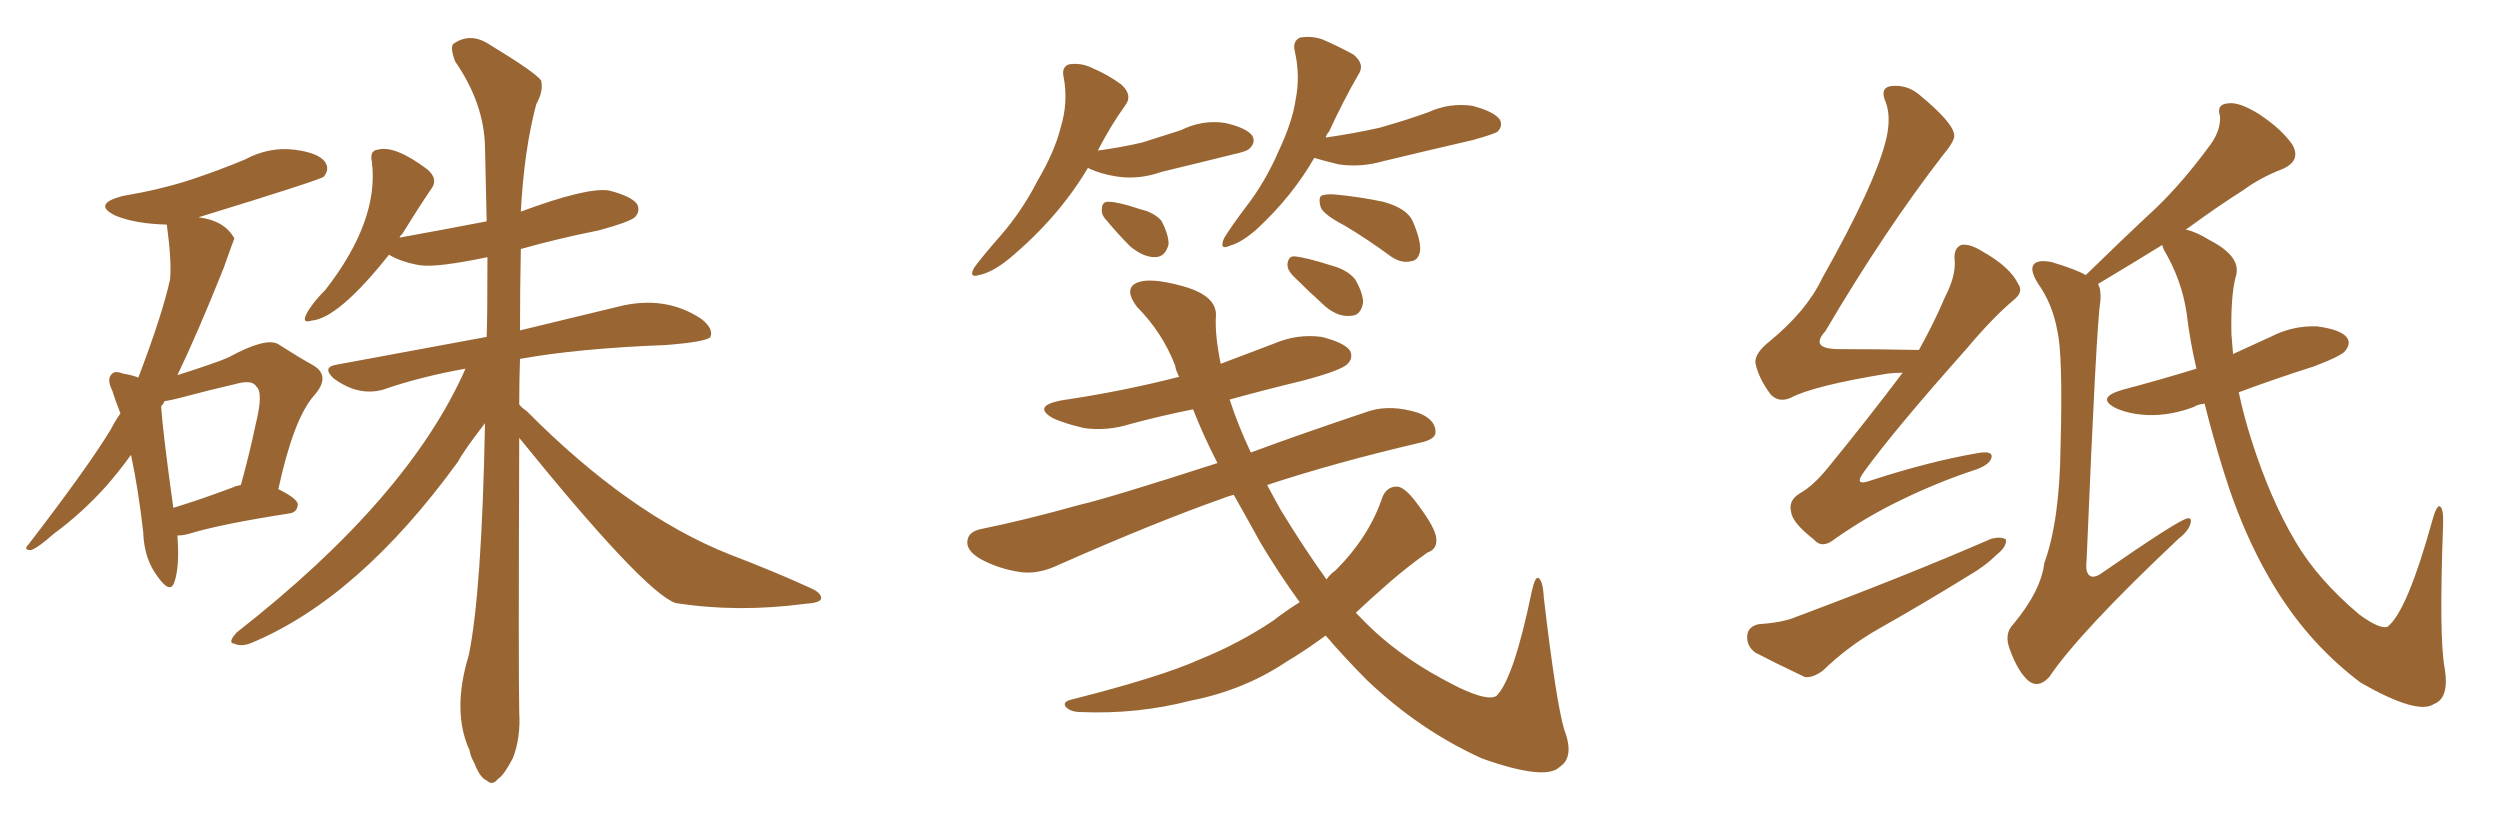 <svg xmlns="http://www.w3.org/2000/svg" xmlns:xlink="http://www.w3.org/1999/xlink" width="450" height="150"><path fill="#996633" padding="10" d="M31.93 96.39L31.93 96.39Q32.37 102.10 31.35 104.88L31.35 104.88Q30.62 106.93 28.42 103.86L28.42 103.86Q25.93 100.63 25.78 95.80L25.78 95.80Q24.90 88.04 23.58 81.88L23.58 81.88Q21.24 85.11 18.90 87.74L18.90 87.74Q14.65 92.43 9.67 96.09L9.67 96.09Q6.88 98.58 5.57 99.02L5.57 99.02Q4.10 99.02 5.13 98.00L5.13 98.00Q15.82 84.08 19.92 77.34L19.92 77.34Q20.65 75.88 21.68 74.41L21.68 74.41Q20.80 72.22 20.21 70.31L20.21 70.31Q19.19 68.26 20.07 67.38L20.07 67.38Q20.65 66.65 22.12 67.24L22.12 67.24Q23.88 67.53 24.90 67.97L24.90 67.97Q29.30 56.40 30.62 50.24L30.62 50.24Q30.91 47.02 30.03 40.43L30.03 40.43Q24.32 40.28 20.80 38.82L20.80 38.82Q16.55 36.77 21.97 35.30L21.97 35.30Q28.86 34.13 34.28 32.37L34.28 32.37Q39.55 30.62 44.09 28.71L44.09 28.71Q48.49 26.37 53.03 26.95L53.03 26.95Q57.57 27.54 58.59 29.30L58.59 29.30Q59.33 30.47 58.30 31.79L58.30 31.79Q57.71 32.37 35.74 39.11L35.74 39.11Q40.43 39.70 42.19 42.92L42.19 42.92Q42.04 43.21 40.28 48.19L40.28 48.19Q35.60 59.91 31.93 67.53L31.93 67.53Q39.26 65.19 41.16 64.31L41.16 64.31Q47.90 60.64 50.10 61.96L50.10 61.96Q53.76 64.31 56.40 65.77L56.40 65.77Q59.62 67.68 56.54 71.19L56.54 71.19Q52.88 75.29 50.10 88.04L50.10 88.04Q53.61 89.79 53.61 90.82L53.61 90.82Q53.47 92.29 52.00 92.43L52.00 92.43Q39.70 94.34 33.98 96.09L33.98 96.09Q32.96 96.39 31.93 96.39ZM41.89 87.74L41.89 87.74Q42.48 87.45 43.36 87.30L43.36 87.30Q44.97 81.45 46.00 76.46L46.00 76.46Q47.46 70.61 46.14 69.58L46.14 69.58Q45.41 68.26 42.33 69.14L42.33 69.14Q37.79 70.17 32.37 71.63L32.37 71.63Q30.62 72.07 29.59 72.22L29.59 72.22Q29.44 72.66 29.30 72.80L29.30 72.80Q29.15 72.95 29.00 73.10L29.00 73.10Q29.30 77.78 31.20 91.41L31.20 91.41Q36.04 89.94 41.89 87.74ZM93.46 78.81L93.46 78.81L93.46 78.81Q93.31 121.88 93.46 128.17L93.46 128.17Q93.75 132.86 92.29 136.52L92.29 136.52Q90.67 139.60 89.65 140.19L89.65 140.19Q88.62 141.50 87.60 140.48L87.60 140.48Q86.43 140.04 85.40 137.40L85.40 137.40Q84.67 136.08 84.52 135.06L84.52 135.06Q81.30 128.03 84.38 117.92L84.38 117.92Q86.72 106.64 87.30 76.17L87.30 76.17Q83.35 81.30 82.47 83.06L82.47 83.06Q64.60 107.67 45.26 115.72L45.26 115.72Q43.51 116.46 42.19 115.87L42.19 115.87Q40.87 115.72 42.63 113.82L42.63 113.82Q73.54 89.65 83.79 66.36L83.79 66.36Q75.59 67.82 68.85 70.17L68.85 70.17Q64.45 71.34 60.06 68.12L60.06 68.12Q57.86 66.06 60.64 65.63L60.64 65.63Q74.85 62.99 87.60 60.64L87.60 60.64Q87.74 57.28 87.74 46.29L87.74 46.29Q78.66 48.19 75.59 47.75L75.59 47.75Q72.22 47.17 70.02 45.85L70.02 45.85Q60.94 57.28 56.10 57.71L56.10 57.71Q54.20 58.30 55.22 56.40L55.22 56.40Q56.25 54.49 58.59 52.15L58.59 52.15Q68.26 39.70 66.94 29.15L66.94 29.15Q66.50 27.10 67.97 26.95L67.97 26.95Q71.04 26.07 76.90 30.47L76.90 30.47Q78.96 32.23 77.64 33.98L77.64 33.98Q75.15 37.65 72.36 42.19L72.36 42.19Q72.07 42.33 71.92 42.77L71.92 42.77Q79.98 41.31 87.60 39.84L87.60 39.84Q87.45 32.81 87.30 26.51L87.30 26.51Q87.16 18.60 81.88 10.99L81.88 10.99Q81.01 8.50 81.59 7.91L81.59 7.91Q84.67 5.71 88.18 8.06L88.18 8.06Q96.39 13.04 97.41 14.50L97.41 14.50Q97.85 16.41 96.53 18.75L96.53 18.75Q94.34 26.95 93.75 38.09L93.75 38.09Q105.62 33.69 109.57 34.28L109.57 34.28Q113.67 35.30 114.70 36.77L114.70 36.77Q115.28 38.09 114.26 39.11L114.26 39.11Q113.23 39.99 107.81 41.46L107.81 41.46Q100.49 42.92 93.75 44.82L93.75 44.82Q93.60 52.44 93.60 59.47L93.60 59.47Q104.00 56.98 111.18 55.22L111.18 55.22Q119.68 53.03 126.27 57.42L126.27 57.42Q128.47 59.18 127.88 60.64L127.88 60.64Q127.29 61.52 119.82 62.11L119.82 62.11Q104.15 62.70 93.60 64.60L93.60 64.60Q93.46 68.70 93.46 72.80L93.46 72.80Q93.90 73.39 94.78 73.97L94.78 73.97Q113.23 92.58 131.25 99.76L131.25 99.76Q139.31 102.83 146.04 105.91L146.04 105.91Q147.95 106.79 147.80 107.81L147.80 107.81Q147.51 108.54 144.87 108.69L144.87 108.69Q132.71 110.30 121.58 108.54L121.58 108.54Q115.87 106.49 93.46 78.81ZM195.85 30.18L195.85 30.18Q190.58 39.11 181.64 46.58L181.64 46.58Q178.56 49.07 176.22 49.51L176.22 49.51Q174.32 50.10 175.34 48.19L175.34 48.19Q176.95 46.00 180.18 42.33L180.18 42.33Q183.98 37.94 186.77 32.52L186.77 32.52Q189.84 27.25 190.87 23.14L190.87 23.14Q192.33 18.46 191.46 13.92L191.46 13.92Q191.02 12.01 192.48 11.57L192.48 11.57Q194.53 11.28 196.44 12.16L196.44 12.16Q199.51 13.48 201.86 15.23L201.86 15.23Q203.91 17.14 202.59 18.90L202.59 18.90Q199.95 22.56 197.61 27.10L197.61 27.10Q202.00 26.51 205.66 25.63L205.66 25.63Q209.33 24.46 212.55 23.44L212.55 23.44Q216.36 21.53 220.46 22.12L220.46 22.12Q224.41 23.00 225.44 24.46L225.44 24.46Q226.03 25.63 225 26.66L225 26.66Q224.56 27.25 221.78 27.83L221.78 27.83Q215.33 29.44 209.18 30.91L209.18 30.91Q205.08 32.37 201.12 31.79L201.12 31.79Q198.19 31.35 196.00 30.32L196.00 30.32Q195.85 30.18 195.85 30.18ZM199.22 39.70L199.22 39.70Q198.19 38.67 198.34 37.65L198.34 37.65Q198.34 36.18 199.66 36.33L199.66 36.33Q201.27 36.33 205.22 37.65L205.22 37.65Q207.71 38.23 209.03 39.70L209.03 39.70Q210.35 42.19 210.35 43.95L210.35 43.95Q209.77 46.29 207.86 46.29L207.86 46.29Q205.81 46.29 203.47 44.38L203.47 44.38Q201.12 42.04 199.22 39.70ZM236.57 28.42L236.57 28.42Q232.62 35.30 226.32 41.16L226.32 41.16Q223.54 43.65 221.34 44.24L221.34 44.24Q219.43 45.12 220.31 42.92L220.31 42.92Q221.63 40.72 224.41 37.06L224.41 37.06Q227.78 32.67 230.13 27.25L230.13 27.25Q232.62 21.97 233.20 18.02L233.20 18.02Q234.08 13.62 233.06 9.23L233.06 9.23Q232.62 7.32 234.08 6.74L234.08 6.74Q235.99 6.45 237.89 7.03L237.89 7.03Q240.97 8.35 243.60 9.81L243.60 9.81Q245.80 11.57 244.48 13.48L244.48 13.48Q241.85 18.02 239.21 23.73L239.21 23.73Q238.77 24.17 238.62 24.76L238.62 24.76Q243.75 24.02 248.29 23.00L248.29 23.00Q252.98 21.68 257.08 20.21L257.08 20.21Q260.89 18.46 264.99 19.04L264.99 19.04Q268.95 20.07 269.97 21.53L269.97 21.53Q270.56 22.71 269.53 23.73L269.53 23.73Q268.80 24.17 265.14 25.20L265.14 25.20Q256.93 27.10 249.02 29.00L249.02 29.00Q244.92 30.18 240.97 29.59L240.97 29.59Q238.48 29.00 236.57 28.42ZM241.99 40.58L241.99 40.58Q238.33 38.67 237.74 37.35L237.74 37.35Q237.30 35.89 237.74 35.30L237.74 35.30Q238.48 34.86 240.38 35.01L240.38 35.01Q244.92 35.45 249.02 36.33L249.02 36.33Q253.27 37.50 254.30 39.84L254.30 39.84Q255.76 43.21 255.62 45.12L255.62 45.12Q255.32 46.88 254.00 47.02L254.00 47.02Q252.25 47.46 250.34 46.14L250.34 46.14Q245.95 42.92 241.99 40.58ZM238.62 114.40L238.62 114.40Q234.81 117.19 231.59 119.09L231.59 119.09Q223.97 124.22 214.31 126.12L214.31 126.12Q204.64 128.61 194.53 128.17L194.53 128.17Q192.77 128.17 191.89 127.29L191.89 127.29Q191.16 126.42 192.63 125.98L192.63 125.98Q208.89 121.88 216.06 118.65L216.06 118.65Q222.95 115.87 229.10 111.77L229.10 111.77Q231.59 109.86 233.94 108.40L233.94 108.40Q230.13 103.13 226.90 97.71L226.90 97.71Q224.41 93.16 222.07 89.06L222.07 89.06Q220.90 89.36 219.87 89.79L219.87 89.79Q207.86 94.04 190.58 101.66L190.58 101.66Q186.91 103.42 183.69 102.98L183.69 102.98Q179.74 102.39 176.51 100.63L176.51 100.63Q173.73 99.02 174.17 97.12L174.17 97.12Q174.46 95.65 176.66 95.21L176.66 95.21Q184.57 93.60 193.95 90.97L193.95 90.97Q199.66 89.65 219.14 83.35L219.14 83.35Q216.65 78.52 214.75 73.68L214.75 73.68Q208.89 74.85 203.47 76.32L203.47 76.32Q199.22 77.64 195.12 77.05L195.12 77.05Q191.89 76.32 189.55 75.29L189.55 75.29Q185.74 73.10 191.02 72.07L191.02 72.07Q202.00 70.46 212.26 67.82L212.26 67.82Q211.67 66.80 211.52 65.77L211.52 65.77Q209.18 59.77 204.64 55.22L204.64 55.22Q202.15 51.86 204.79 50.83L204.79 50.83Q207.13 49.95 212.55 51.42L212.55 51.42Q219.29 53.17 218.85 57.13L218.85 57.13Q218.70 60.50 219.73 65.48L219.73 65.48Q224.41 63.72 229.39 61.82L229.39 61.82Q233.50 60.06 237.89 60.64L237.89 60.64Q241.99 61.67 243.02 63.13L243.02 63.13Q243.60 64.45 242.58 65.48L242.58 65.48Q241.55 66.65 234.38 68.55L234.38 68.55Q227.64 70.17 221.34 71.92L221.34 71.92Q222.80 76.46 225.15 81.45L225.15 81.45Q234.23 78.08 246.53 73.97L246.53 73.97Q250.34 72.80 255.18 74.27L255.18 74.27Q258.40 75.44 258.40 77.78L258.40 77.78Q258.40 79.10 255.62 79.69L255.62 79.69Q240.53 83.20 228.08 87.30L228.08 87.30Q229.25 89.50 230.57 91.85L230.57 91.85Q234.67 98.58 238.77 104.30L238.77 104.30Q239.50 103.27 240.38 102.69L240.38 102.69Q246.53 96.53 248.88 89.36L248.88 89.36Q249.76 87.45 251.66 87.60L251.66 87.60Q253.13 87.89 255.32 90.97L255.32 90.97Q258.40 95.07 258.54 96.97L258.54 96.97Q258.69 98.88 256.93 99.46L256.93 99.46Q253.42 101.95 250.20 104.74L250.20 104.74Q246.83 107.67 244.04 110.30L244.04 110.30Q244.63 110.89 245.21 111.47L245.21 111.47Q251.95 118.51 262.65 123.78L262.65 123.78Q267.92 126.27 269.38 125.24L269.38 125.24Q272.46 122.17 275.68 106.64L275.68 106.64Q276.27 103.86 276.86 104.00L276.86 104.00Q277.73 104.44 277.88 107.52L277.88 107.52Q280.08 126.27 281.54 131.25L281.54 131.25Q283.45 136.23 280.81 137.99L280.81 137.99Q278.32 140.63 266.75 136.52L266.75 136.52Q255.47 131.40 246.09 122.46L246.09 122.46Q242.14 118.51 238.62 114.40ZM232.76 49.66L232.76 49.66L232.76 49.66Q231.74 48.63 231.74 47.61L231.74 47.61Q231.88 46.14 232.91 46.14L232.91 46.14Q234.96 46.29 239.50 47.75L239.50 47.75Q242.43 48.49 243.90 50.24L243.90 50.24Q245.36 52.73 245.36 54.49L245.36 54.49Q244.92 56.84 243.16 56.84L243.16 56.84Q240.97 57.13 238.62 55.22L238.62 55.22Q235.55 52.44 232.76 49.66ZM342.48 67.09L342.48 67.09Q341.16 67.09 339.84 67.24L339.84 67.24Q326.37 69.43 322.27 71.63L322.27 71.63Q320.21 72.51 318.75 71.04L318.75 71.04Q316.55 68.12 315.97 65.33L315.97 65.33Q315.82 63.57 318.60 61.38L318.60 61.38Q325.20 55.96 327.98 50.10L327.98 50.10Q337.65 32.96 339.55 24.90L339.55 24.90Q340.43 20.95 339.40 18.31L339.40 18.31Q338.38 15.97 340.14 15.53L340.14 15.53Q343.07 15.09 345.41 16.99L345.41 16.99Q351.27 21.83 351.71 24.02L351.71 24.02Q352.15 25.05 349.80 27.83L349.80 27.83Q339.26 41.46 328.56 59.62L328.56 59.62Q325.63 62.84 331.05 62.84L331.05 62.84Q337.50 62.84 345.41 62.99L345.41 62.99Q348.19 58.01 350.10 53.47L350.10 53.47Q352.00 49.80 351.86 47.02L351.86 47.02Q351.56 44.68 353.03 44.09L353.03 44.09Q354.49 43.80 356.84 45.26L356.84 45.26Q361.82 48.05 363.28 51.12L363.28 51.12Q364.31 52.59 362.40 54.05L362.40 54.05Q358.59 57.28 354.05 62.70L354.05 62.70Q341.02 77.34 335.60 84.81L335.60 84.81Q333.40 87.74 336.91 86.43L336.91 86.43Q347.31 83.06 355.81 81.59L355.81 81.59Q358.89 81.01 358.45 82.47L358.45 82.47Q358.01 83.79 355.22 84.67L355.22 84.67Q348.63 86.87 342.33 89.94L342.33 89.94Q336.18 92.87 330.32 96.97L330.32 96.97Q327.98 98.88 326.51 97.12L326.51 97.12Q322.56 94.04 322.41 92.14L322.41 92.14Q321.83 90.09 324.02 88.77L324.02 88.77Q326.37 87.45 329.00 84.23L329.00 84.23Q336.18 75.44 342.48 67.09ZM316.55 112.35L316.55 112.35Q320.95 112.06 323.29 111.04L323.29 111.04Q342.92 103.71 358.45 96.97L358.45 96.97Q360.21 96.53 361.08 97.12L361.08 97.12Q361.23 98.44 359.33 99.90L359.33 99.90Q357.28 101.95 354.20 103.71L354.20 103.71Q346.14 108.69 338.09 113.23L338.09 113.23Q332.67 116.31 328.13 120.70L328.13 120.70Q326.37 122.02 324.90 121.88L324.90 121.88Q319.63 119.38 315.97 117.48L315.97 117.48Q314.36 116.31 314.50 114.40L314.50 114.40Q314.65 112.79 316.55 112.35ZM396.83 72.66L396.83 72.66L396.83 72.66Q395.51 72.80 394.92 73.24L394.92 73.24Q390.67 74.85 386.57 74.71L386.57 74.71Q383.35 74.56 381.01 73.54L381.01 73.54Q377.05 71.63 382.03 70.17L382.03 70.17Q389.21 68.26 395.36 66.36L395.36 66.36Q394.19 61.38 393.60 56.40L393.60 56.40Q392.72 50.39 389.50 44.97L389.50 44.97Q389.21 44.24 389.21 44.09L389.21 44.09Q384.23 47.17 377.64 51.12L377.64 51.12Q378.22 52.15 378.08 54.05L378.08 54.05Q377.34 58.59 375.59 100.78L375.59 100.78Q375.29 103.27 376.32 103.71L376.32 103.71Q376.90 104.00 377.93 103.42L377.93 103.42Q392.29 93.46 393.75 93.31L393.75 93.31Q394.48 93.16 394.34 94.04L394.34 94.04Q394.04 95.51 392.14 96.97L392.14 96.97Q374.27 113.82 368.85 121.88L368.85 121.88Q366.94 123.93 365.19 122.61L365.19 122.61Q363.28 121.00 361.82 117.04L361.82 117.04Q360.64 114.11 362.40 112.35L362.40 112.35Q367.38 106.35 367.97 101.37L367.97 101.37Q370.75 93.75 370.90 80.42L370.90 80.42Q371.34 63.87 370.31 59.47L370.31 59.47Q369.43 54.64 366.80 50.98L366.80 50.98Q365.19 48.34 366.21 47.46L366.21 47.46Q366.94 46.73 369.29 47.17L369.29 47.17Q373.68 48.49 375.44 49.51L375.44 49.51Q382.03 43.07 388.18 37.35L388.18 37.35Q392.87 32.81 397.41 26.66L397.41 26.66Q399.76 23.73 399.61 20.95L399.61 20.95Q398.88 18.75 401.07 18.60L401.07 18.60Q403.13 18.31 406.79 20.65L406.79 20.65Q410.74 23.29 412.65 26.07L412.65 26.07Q414.26 29.00 410.74 30.47L410.74 30.47Q406.93 31.93 403.71 34.28L403.71 34.28Q398.88 37.35 393.90 41.02L393.90 41.02Q393.60 41.16 393.46 41.31L393.46 41.31Q395.36 41.75 397.71 43.21L397.71 43.21Q403.71 46.29 402.39 49.95L402.39 49.95Q401.51 53.47 401.66 60.21L401.66 60.21Q401.81 61.82 401.95 63.72L401.95 63.72Q405.47 62.11 408.69 60.64L408.69 60.64Q412.65 58.59 417.04 58.74L417.04 58.74Q421.44 59.33 422.46 60.79L422.46 60.79Q423.19 61.82 422.17 63.13L422.17 63.13Q421.58 64.01 416.60 65.92L416.60 65.92Q409.28 68.26 402.98 70.61L402.98 70.61Q403.86 74.85 405.32 79.39L405.32 79.39Q408.69 89.94 413.23 97.56L413.23 97.56Q417.19 104.30 424.66 110.60L424.66 110.60Q428.47 113.38 429.79 112.79L429.79 112.79Q433.30 110.01 437.84 93.60L437.84 93.60Q438.57 90.97 439.16 91.11L439.16 91.11Q439.89 91.55 439.75 94.63L439.75 94.63Q439.01 114.84 440.04 120.26L440.04 120.26Q440.92 125.68 438.13 126.71L438.13 126.71Q435.21 128.76 424.95 122.90L424.95 122.90Q416.75 116.75 410.89 107.96L410.89 107.96Q404.30 98.00 400.20 84.67L400.20 84.67Q398.29 78.52 396.83 72.66Z"/></svg>
